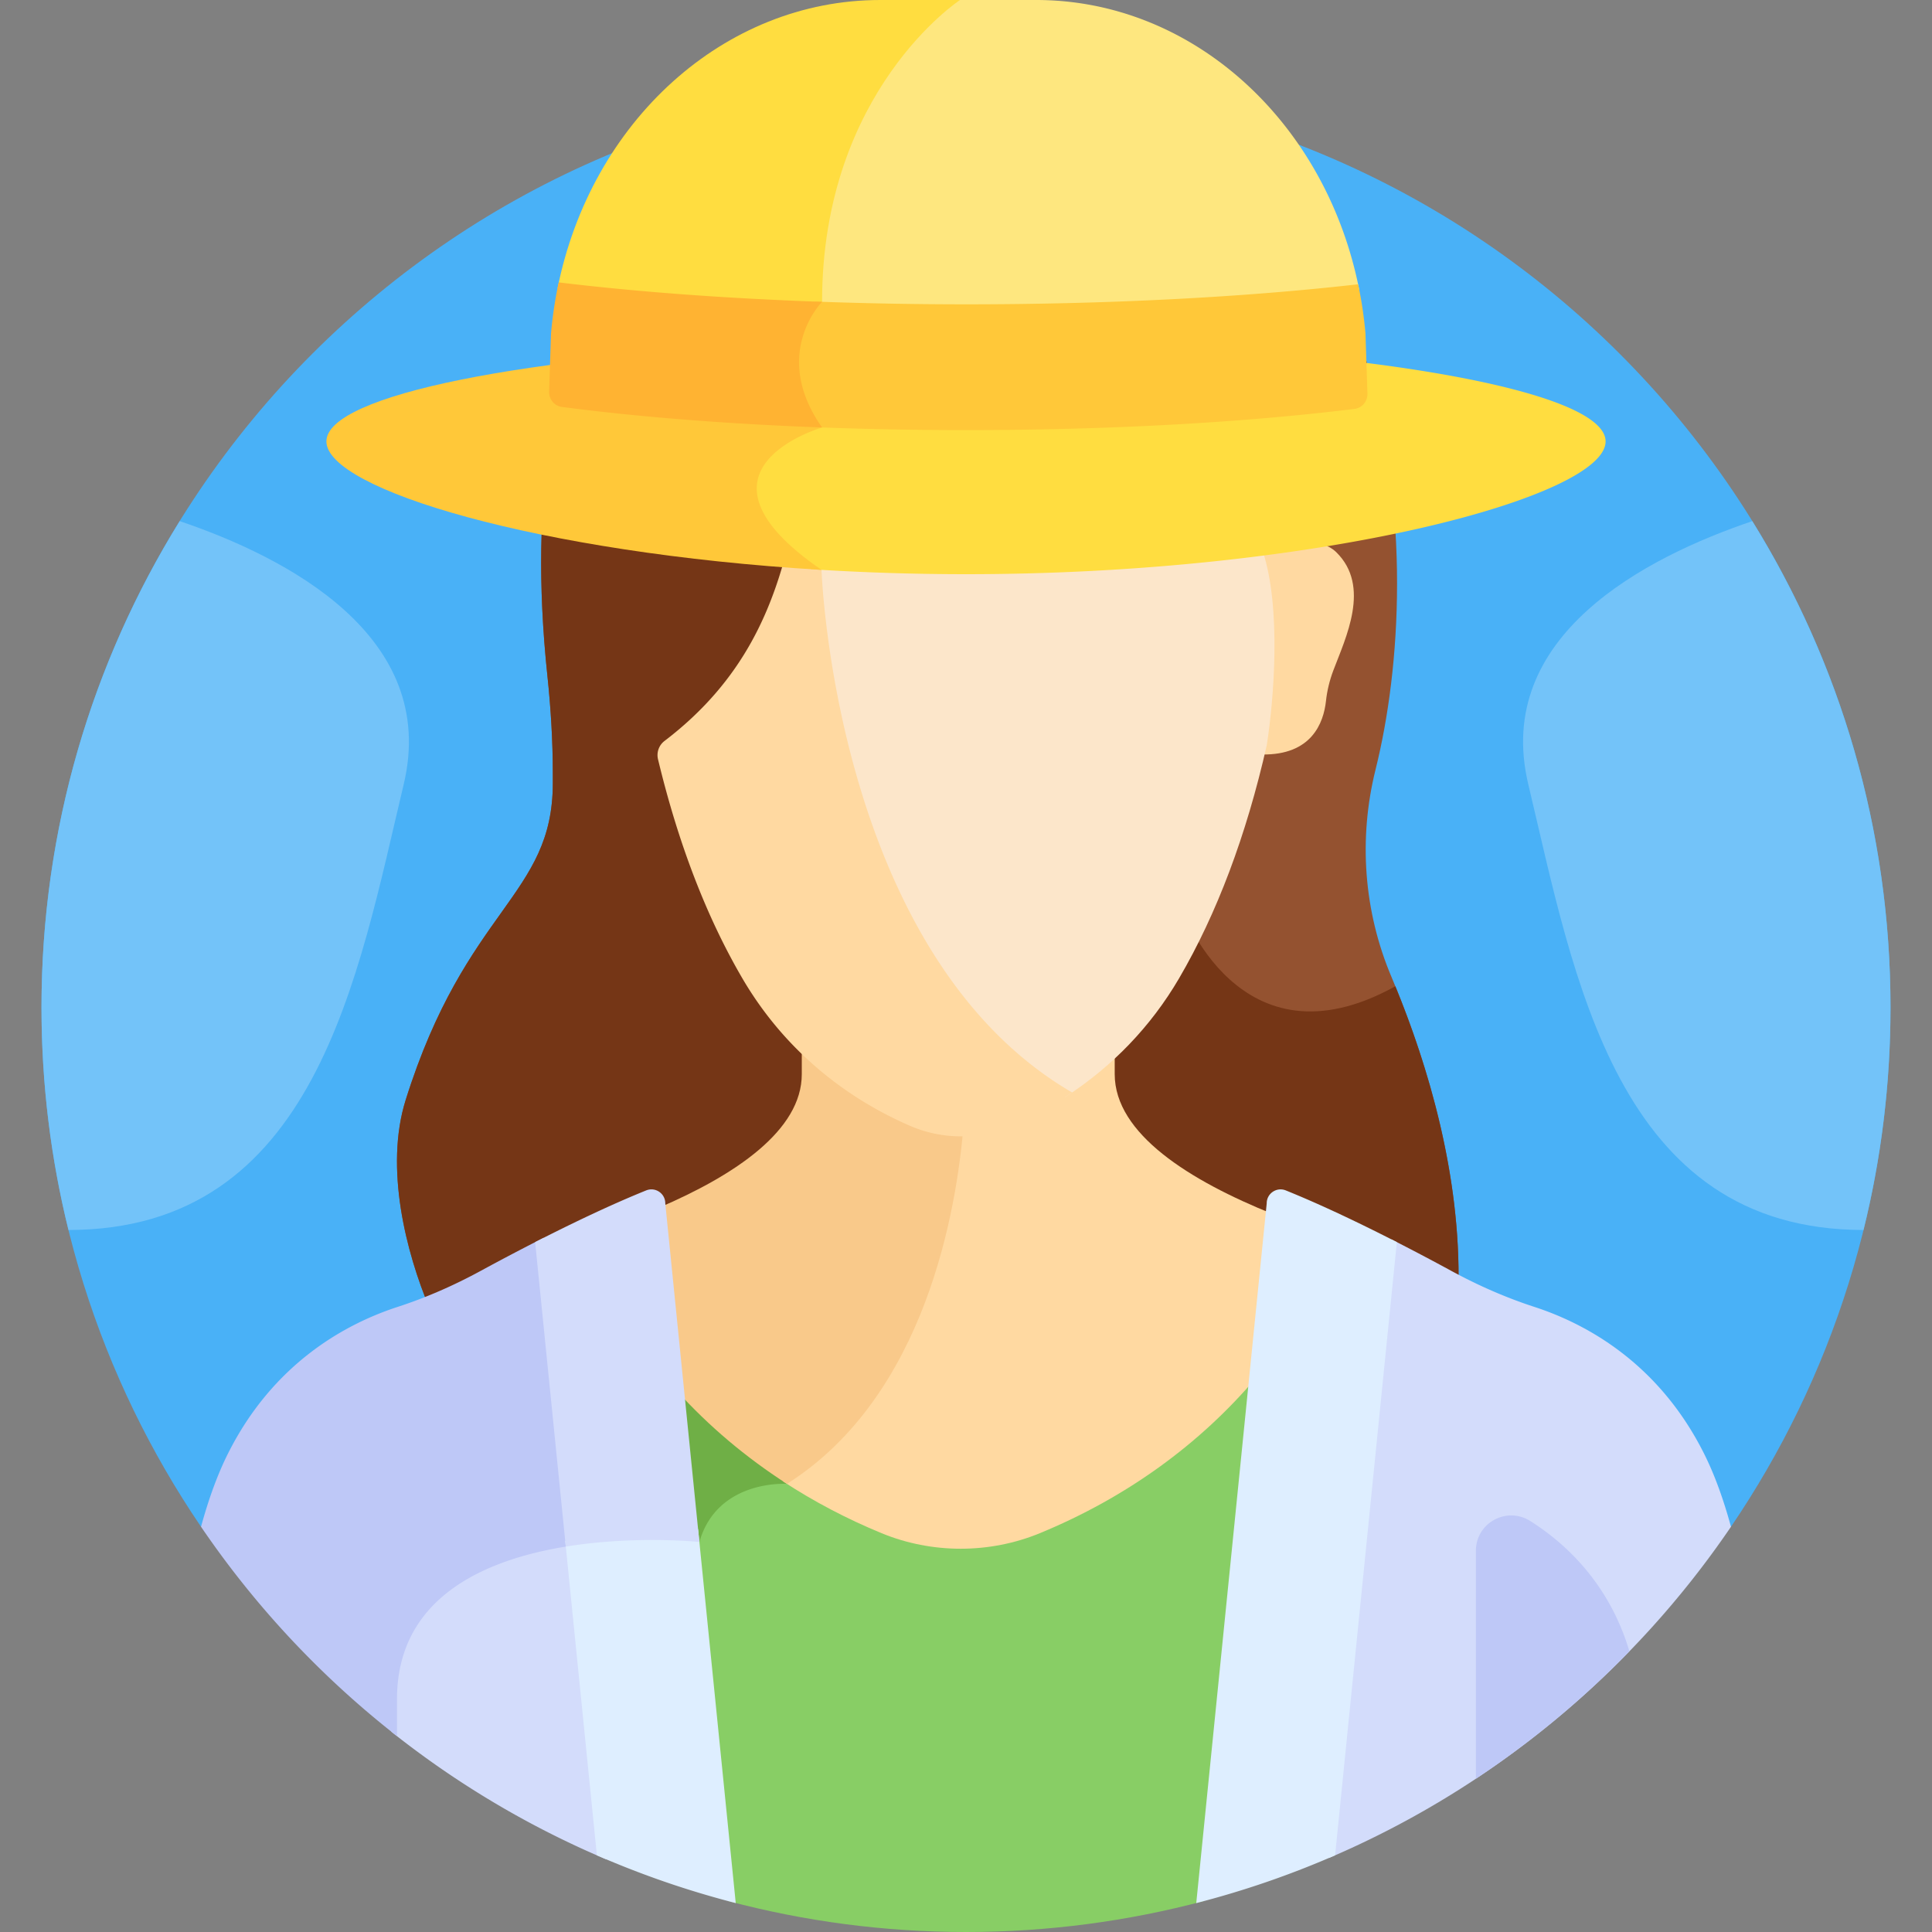 <?xml version="1.0" encoding="UTF-8"?>
<svg xmlns="http://www.w3.org/2000/svg" xmlns:xlink="http://www.w3.org/1999/xlink" version="1.1" x="0" y="0" viewBox="0 0 512 512" style="enable-background:new 0 0 512 512" xml:space="preserve">
  <rect x="0" y="0" width="512" height="512" fill="#808080" stroke="none"/>
  <g>
    <path fill="#49b1f7" d="M53.274 404.606h405.452c26.678-39.226 42.276-86.594 42.276-137.608 0-135.311-109.691-245.002-245.002-245.002S10.998 131.687 10.998 266.998c0 51.015 15.598 98.382 42.276 137.608z" opacity="1" data-original="#49b1f7"></path>
    <path fill="#945230" d="M386.488 341.703c.805-31.549-8.977-62.086-17.762-82.875-7.335-17.357-8.745-36.602-4.19-54.886 6.703-26.908 9.414-68.227-2.745-109.424-12.248-41.5-35.663-56.5-55.47-60.485-1.851-.373-3.513-1.352-4.9-2.633-5.361-4.954-21.339-16.881-50.918-16.881-33.717 0-120.039 26.124-105.442 164.512.908 8.607 1.439 17.25 1.441 25.905v2.583c0 30-23 33-39 84-5.629 17.944.084 40.376 6.384 55.296z" opacity="1" data-original="#945230"></path>
    <path fill="#753616" d="M369.782 261.368c-41.593 23.062-56.762-21.054-56.762-21.054L210.022 23.94c-36.003 16.424-75.171 58.288-64.96 155.091.908 8.607 1.439 17.25 1.441 25.905l.001 2.583c0 30-23 33-39 84-5.629 17.944.084 40.376 6.384 55.296l272.601-5.111c.772-30.291-8.213-59.643-16.707-80.336z" opacity="1" data-original="#753616"></path>
    <path fill="#88ce65" d="M275.551 403.15c-13.315 5.481-28.586 5.481-41.904 0-21.49-8.847-40.039-21.866-54.703-38.197l13.98 138.834C213.051 509.135 234.19 512 256 512s42.949-2.865 63.076-8.213l14.348-142.489c-15.12 18.052-34.803 32.354-57.873 41.852z" opacity="1" data-original="#88ce65"></path>
    <path fill="#6faf46" d="m208.558 393.244-.539-3.512c-10.861-7.051-20.618-15.36-29.075-24.779l4.382 43.515a67.98 67.98 0 0 1 2.017.167c4.789-16.678 23.215-15.391 23.215-15.391z" opacity="1" data-original="#6faf46"></path>
    <path fill="#ffd9a1" d="M295.409 284.667V276.9c-10.047 8.982-27.275 20.424-41.464 20.768-.181-.004-.365-.018-.547-.026-1.837 23.002-10.01 71.44-45.857 94.955 8.104 5.304 16.83 9.902 26.106 13.721 13.318 5.481 28.588 5.482 41.904 0 22.885-9.421 42.439-23.568 57.51-41.415l4.342-43.123c-22.065-8.879-41.994-21.279-41.994-37.113z" opacity="1" data-original="#ffd9a1"></path>
    <path fill="#f9c98a" d="M253.945 297.668c-14.189-.344-31.417-11.786-41.463-20.768v7.767c0 14.884-17.611 26.732-38.05 35.474l4.871 48.377c8.514 9.41 18.332 17.701 29.255 24.726 36.714-23.282 44.998-72.458 46.844-95.651-.488.036-.975.063-1.457.075z" opacity="1" data-original="#f9c98a"></path>
    <path fill="#ffd9a1" d="M354.104 146.318c-4.529-4.427-14.598-2.731-19.809.743 5.744 18.796.757 50.357.757 50.357-.194.856-.397 1.685-.596 2.527 13.141.202 16.31-8.353 16.943-14.199.291-2.69.935-5.375 1.933-8.03 3.251-8.646 10.044-22.333.772-31.398z" opacity="1" data-original="#ffd9a1"></path>
    <path fill="#fce6ca" d="M213.713 151.026s3.436 104.103 68.562 139.712c12.443-8.025 22.734-18.703 30.197-31.475 10.01-17.13 17.824-37.89 23.228-61.742 1.895-12.043 3.886-36.274-1.029-51.377-2.917-10.375-1.251-7.333-12.917-19-11.667-11.667-4.349-26.621-17.927-40.198-5.063-5.063-9.738-6.502-13.052-6.721-3.818-.252-7.514-1.352-10.962-3.01-8.983-4.32-27.087-9-47.973 7.802-16.993 13.67-17.021 36.682-23.285 60.676z" opacity="1" data-original="#fce6ca"></path>
    <path fill="#ffd9a1" d="m217.713 151.026-8.337-8.62c-4.436 18.456-11.958 37.725-33.273 53.954a4.714 4.714 0 0 0-1.725 4.844c5.351 22.279 12.856 41.807 22.351 58.058 10.164 17.395 25.557 30.923 44.514 39.125a33.769 33.769 0 0 0 26.716 0 98.38 98.38 0 0 0 16.167-8.869c-63.049-36.7-66.413-138.492-66.413-138.492z" opacity="1" data-original="#ffd9a1"></path>
    <path fill="#d3dcfb" d="M115.555 422.605c-7.863 7.089-11.85 16.411-11.85 27.709v8.605a244.796 244.796 0 0 0 56.986 33.85l-8.535-84.767c-16.048 2.258-28.342 7.157-36.601 14.603z" opacity="1" data-original="#d3dcfb"></path>
    <path fill="#bec8f7" d="M144.102 328.016a649.042 649.042 0 0 0-16.781 8.815c-7.027 3.821-14.362 7.043-21.968 9.519-13.557 4.414-32.889 14.765-44.979 38.943-2.769 5.538-5.117 12.051-7.099 19.313a246.433 246.433 0 0 0 51.931 55.487v-9.779c0-27.94 25.021-37.666 47.102-40.812z" opacity="1" data-original="#bec8f7"></path>
    <path fill="#deeeff" d="M184.271 407.037c-3.393-.266-13.434-.867-25.163.173-3.244.288-6.341.68-9.315 1.158l8.388 83.305a243.11 243.11 0 0 0 36.798 12.664l-9.984-99.152a24.432 24.432 0 0 0-.724 1.852z" opacity="1" data-original="#deeeff"></path>
    <path fill="#d3dcfb" d="M176.305 318.882c0-2.609-2.637-4.388-5.057-3.411-9.563 3.86-20.076 8.92-29.43 13.705l8.125 80.689c18.362-2.994 35.399-1.229 35.399-1.229zM458.726 404.606c-1.982-7.262-4.33-13.774-7.099-19.313-12.09-24.179-31.422-34.53-44.979-38.943-7.605-2.476-14.941-5.698-21.968-9.519a649.644 649.644 0 0 0-15.938-8.388l-16.506 163.922c43.353-18.536 80.274-49.212 106.49-87.759z" opacity="1" data-original="#d3dcfb"></path>
    <path fill="#deeeff" d="M335.695 318.882 317.02 504.338a243.11 243.11 0 0 0 36.798-12.664l16.362-162.497c-9.353-4.785-19.867-9.845-29.43-13.705-2.419-.978-5.055.8-5.055 3.41z" opacity="1" data-original="#deeeff"></path>
    <path fill="#73c3f9" d="M106.982 207.877c9.419-39.438-31.304-60.281-59.36-69.771-23.211 37.444-36.625 81.599-36.625 128.892 0 20.328 2.484 40.075 7.152 58.96 65.56-.013 76.673-67.165 88.833-118.081zM405.017 207.877c-9.419-39.438 31.304-60.281 59.36-69.771 23.211 37.444 36.625 81.599 36.625 128.892 0 20.328-2.484 40.075-7.152 58.96-65.559-.013-76.672-67.165-88.833-118.081z" opacity="1" data-original="#73c3f9"></path>
    <path fill="#bec8f7" d="M431.81 437.614c-5.357-17.959-16.865-28.579-26.282-34.532-6.251-3.952-14.401.496-14.401 7.892v60.412a246.34 246.34 0 0 0 40.683-33.772z" opacity="1" data-original="#bec8f7"></path>
    <path fill="#ffdd40" d="M256 90.307c-15.651 0-30.802.335-45.191.96-1.094 5.655-.522 12.951 4.782 21.245-4.373 1.591-14.921 6.29-16.341 14.995-1.162 7.123 4.128 14.97 15.706 23.344a640.919 640.919 0 0 0 41.043 1.315c93.612 0 169.5-20.452 169.5-35.184C425.5 102.25 349.612 90.307 256 90.307z" opacity="1" data-original="#ffdd40"></path>
    <path fill="#ffc839" d="M86.5 116.983c0 12.66 56.041 29.544 131.213 34.043-38.713-26.613.147-37.738.147-37.738-6.161-8.757-6.782-16.358-5.603-22.082C139.848 94.241 86.5 104.631 86.5 116.983z" opacity="1" data-original="#ffc839"></path>
    <path fill="#fee77f" d="M274.618 0h-22.685c-3.094 2.36-10.005 8.223-16.987 18.151-8.403 11.951-18.411 32.263-18.538 61.284a22.3 22.3 0 0 0-1.36 1.783c13.262.476 27.037.731 41.189.731 38.424 0 74.155-1.85 103.997-5.022C351.57 32.539 316.241 0 274.618 0z" opacity="1" data-original="#fee77f"></path>
    <path fill="#ffdd40" d="M147.753 76.436c20.415 2.307 43.792 3.978 69.02 4.843.643-.839 1.087-1.288 1.087-1.288C217.86 23.968 254.409 0 254.409 0h-21.136c-41.47 0-76.692 32.299-85.52 76.436z" opacity="1" data-original="#ffdd40"></path>
    <path fill="#ffc839" d="M361.862 88.329a108.923 108.923 0 0 0-1.94-12.993c-29.328 3.345-65.133 5.313-103.797 5.313-13.795 0-27.212-.256-40.116-.73-2.761 3.456-11.003 16.044-.419 32.593-.464.169-1.008.38-1.592.62 13.435.552 27.499.851 42.001.851 38.734 0 74.426-2.095 102.97-5.619 1.999-.247 3.483-2.014 3.415-4.075z" opacity="1" data-original="#ffc839"></path>
    <path fill="#ffb332" d="M217.86 79.988c-25.748-.899-49.449-2.684-69.793-5.151a108.781 108.781 0 0 0-2.038 13.492l-.506 15.441c-.067 2.05 1.4 3.81 3.387 4.071 19.765 2.599 43.243 4.491 68.948 5.444-13.715-19.496.002-33.295.002-33.295v-.002z" opacity="1" data-original="#ffb332"></path>
  </g>
</svg>
